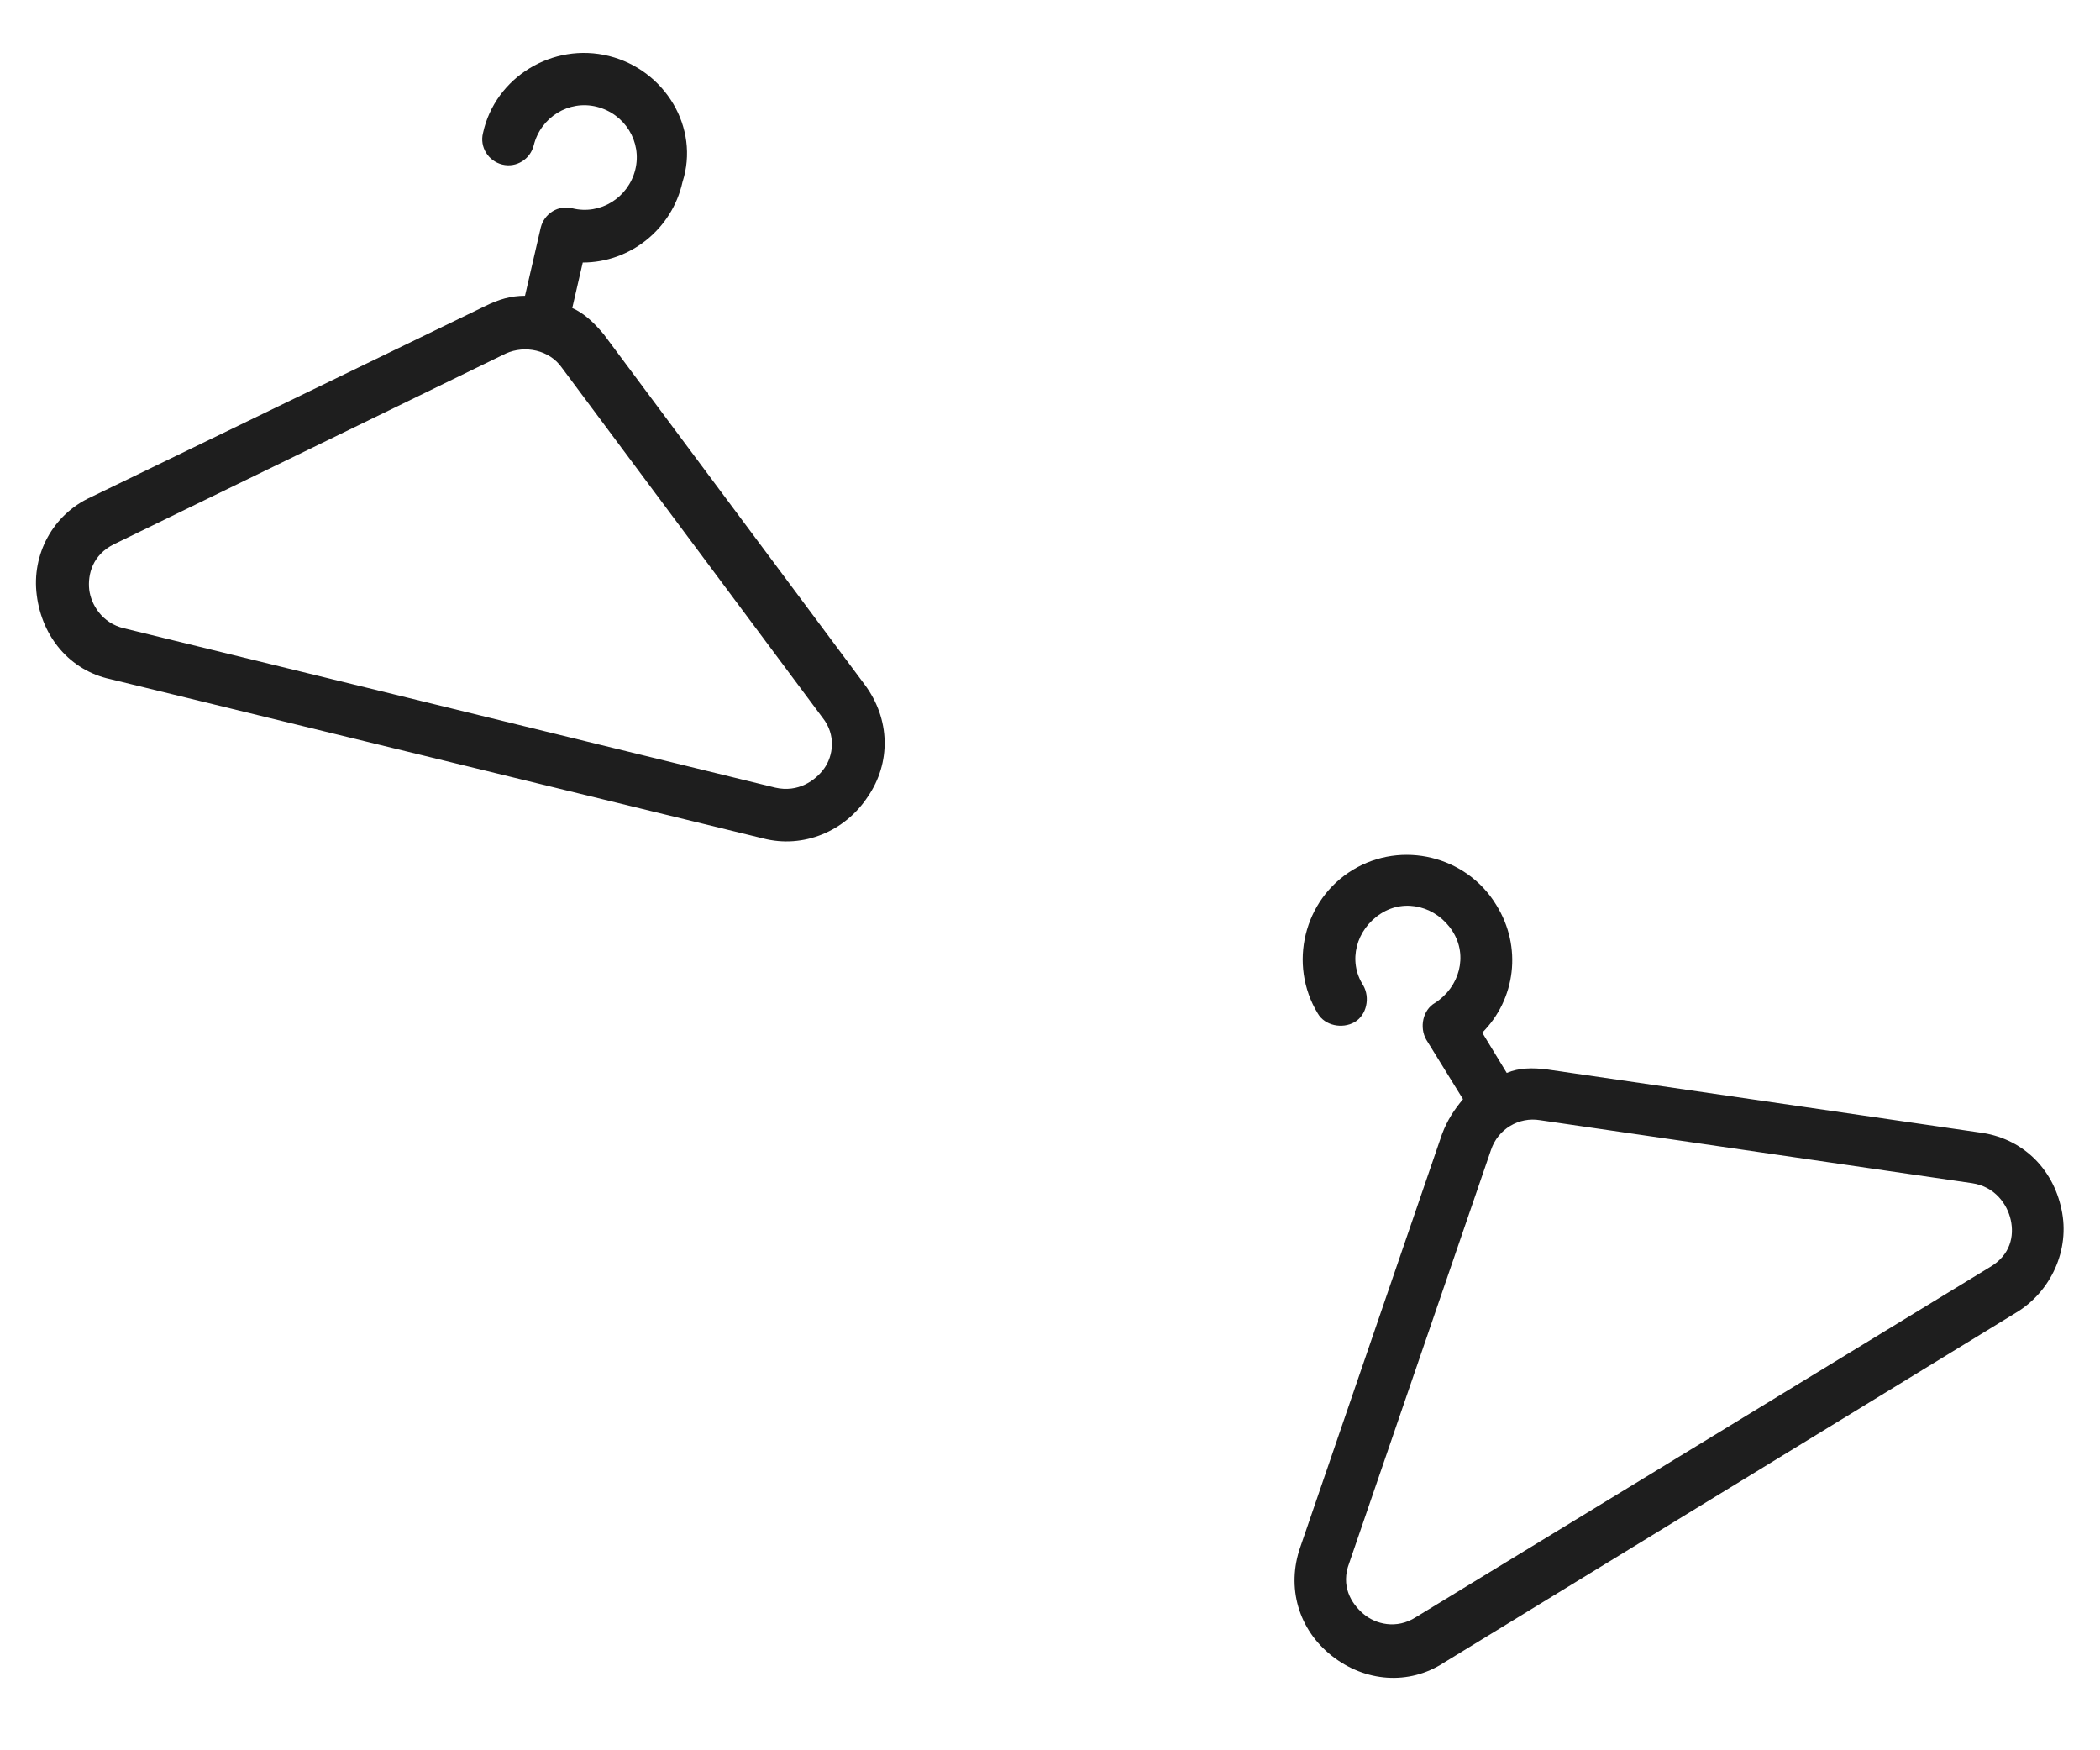 <?xml version="1.0" encoding="utf-8"?>
<!-- Generator: Adobe Illustrator 25.2.0, SVG Export Plug-In . SVG Version: 6.00 Build 0)  -->
<svg version="1.1" id="Ebene_1" xmlns="http://www.w3.org/2000/svg" xmlns:xlink="http://www.w3.org/1999/xlink" x="0px" y="0px"
	 viewBox="0 0 120 100" width="120" height="100" style="enable-background:new 0 0 120 100;" xml:space="preserve">
<style type="text/css">
	.st0{fill:#1E1E1E;}
</style>
<path class="st0" d="M49.4,39.1l-14.9-20c-0.5-0.6-1.1-1.2-1.8-1.5l0.6-2.6c2.7,0,5.1-1.9,5.7-4.6C40,7.3,38,4,34.8,3.2
	c-3.2-0.8-6.5,1.2-7.2,4.4c-0.2,0.8,0.3,1.6,1.1,1.8c0.8,0.2,1.6-0.3,1.8-1.1c0.4-1.6,2-2.6,3.6-2.2c1.6,0.4,2.6,2,2.2,3.6
	c-0.4,1.6-2,2.6-3.6,2.2c-0.8-0.2-1.6,0.3-1.8,1.1l-0.9,3.9c-0.8,0-1.5,0.2-2.3,0.6L5.2,28.4c-2.2,1-3.4,3.3-3.1,5.6
	c0.3,2.4,1.9,4.3,4.2,4.8l37.3,9.1c2.3,0.6,4.7-0.4,6-2.4C50.9,43.6,50.9,41.1,49.4,39.1z M47.1,43.9c-0.5,0.7-1.5,1.4-2.8,1.1
	L7.1,35.9c-1.3-0.3-1.9-1.4-2-2.2c-0.1-0.9,0.2-2,1.4-2.6l22.4-10.9c1.1-0.5,2.5-0.2,3.2,0.8L47,41C47.8,42,47.6,43.2,47.1,43.9z"/>
<path class="st0" d="M113.1,64.7l-24.7-3.6c-0.8-0.1-1.6-0.1-2.3,0.2l-1.4-2.3c1.9-1.9,2.3-4.9,0.8-7.3c-1.7-2.8-5.4-3.7-8.2-2
	c-2.8,1.7-3.7,5.4-2,8.2c0.4,0.7,1.4,0.9,2.1,0.5c0.7-0.4,0.9-1.4,0.5-2.1c-0.9-1.4-0.4-3.2,1-4.1c1.4-0.9,3.2-0.4,4.1,1
	c0.9,1.4,0.4,3.2-1,4.1c-0.7,0.4-0.9,1.4-0.5,2.1l2.1,3.4c-0.5,0.6-0.9,1.2-1.2,2l-8.1,23.6c-0.8,2.3-0.1,4.7,1.8,6.2
	c1.9,1.5,4.4,1.7,6.4,0.4L115.2,75c2-1.2,3.1-3.6,2.6-5.9C117.3,66.7,115.5,65,113.1,64.7z M114.9,69.7c0.2,0.9,0,2-1.2,2.7
	L80.9,92.4c-1.1,0.7-2.3,0.4-3-0.2c-0.7-0.6-1.3-1.6-0.8-2.9l8.1-23.6c0.4-1.2,1.6-1.9,2.8-1.7l24.7,3.6
	C114,67.8,114.7,68.8,114.9,69.7z"/>
</svg>
